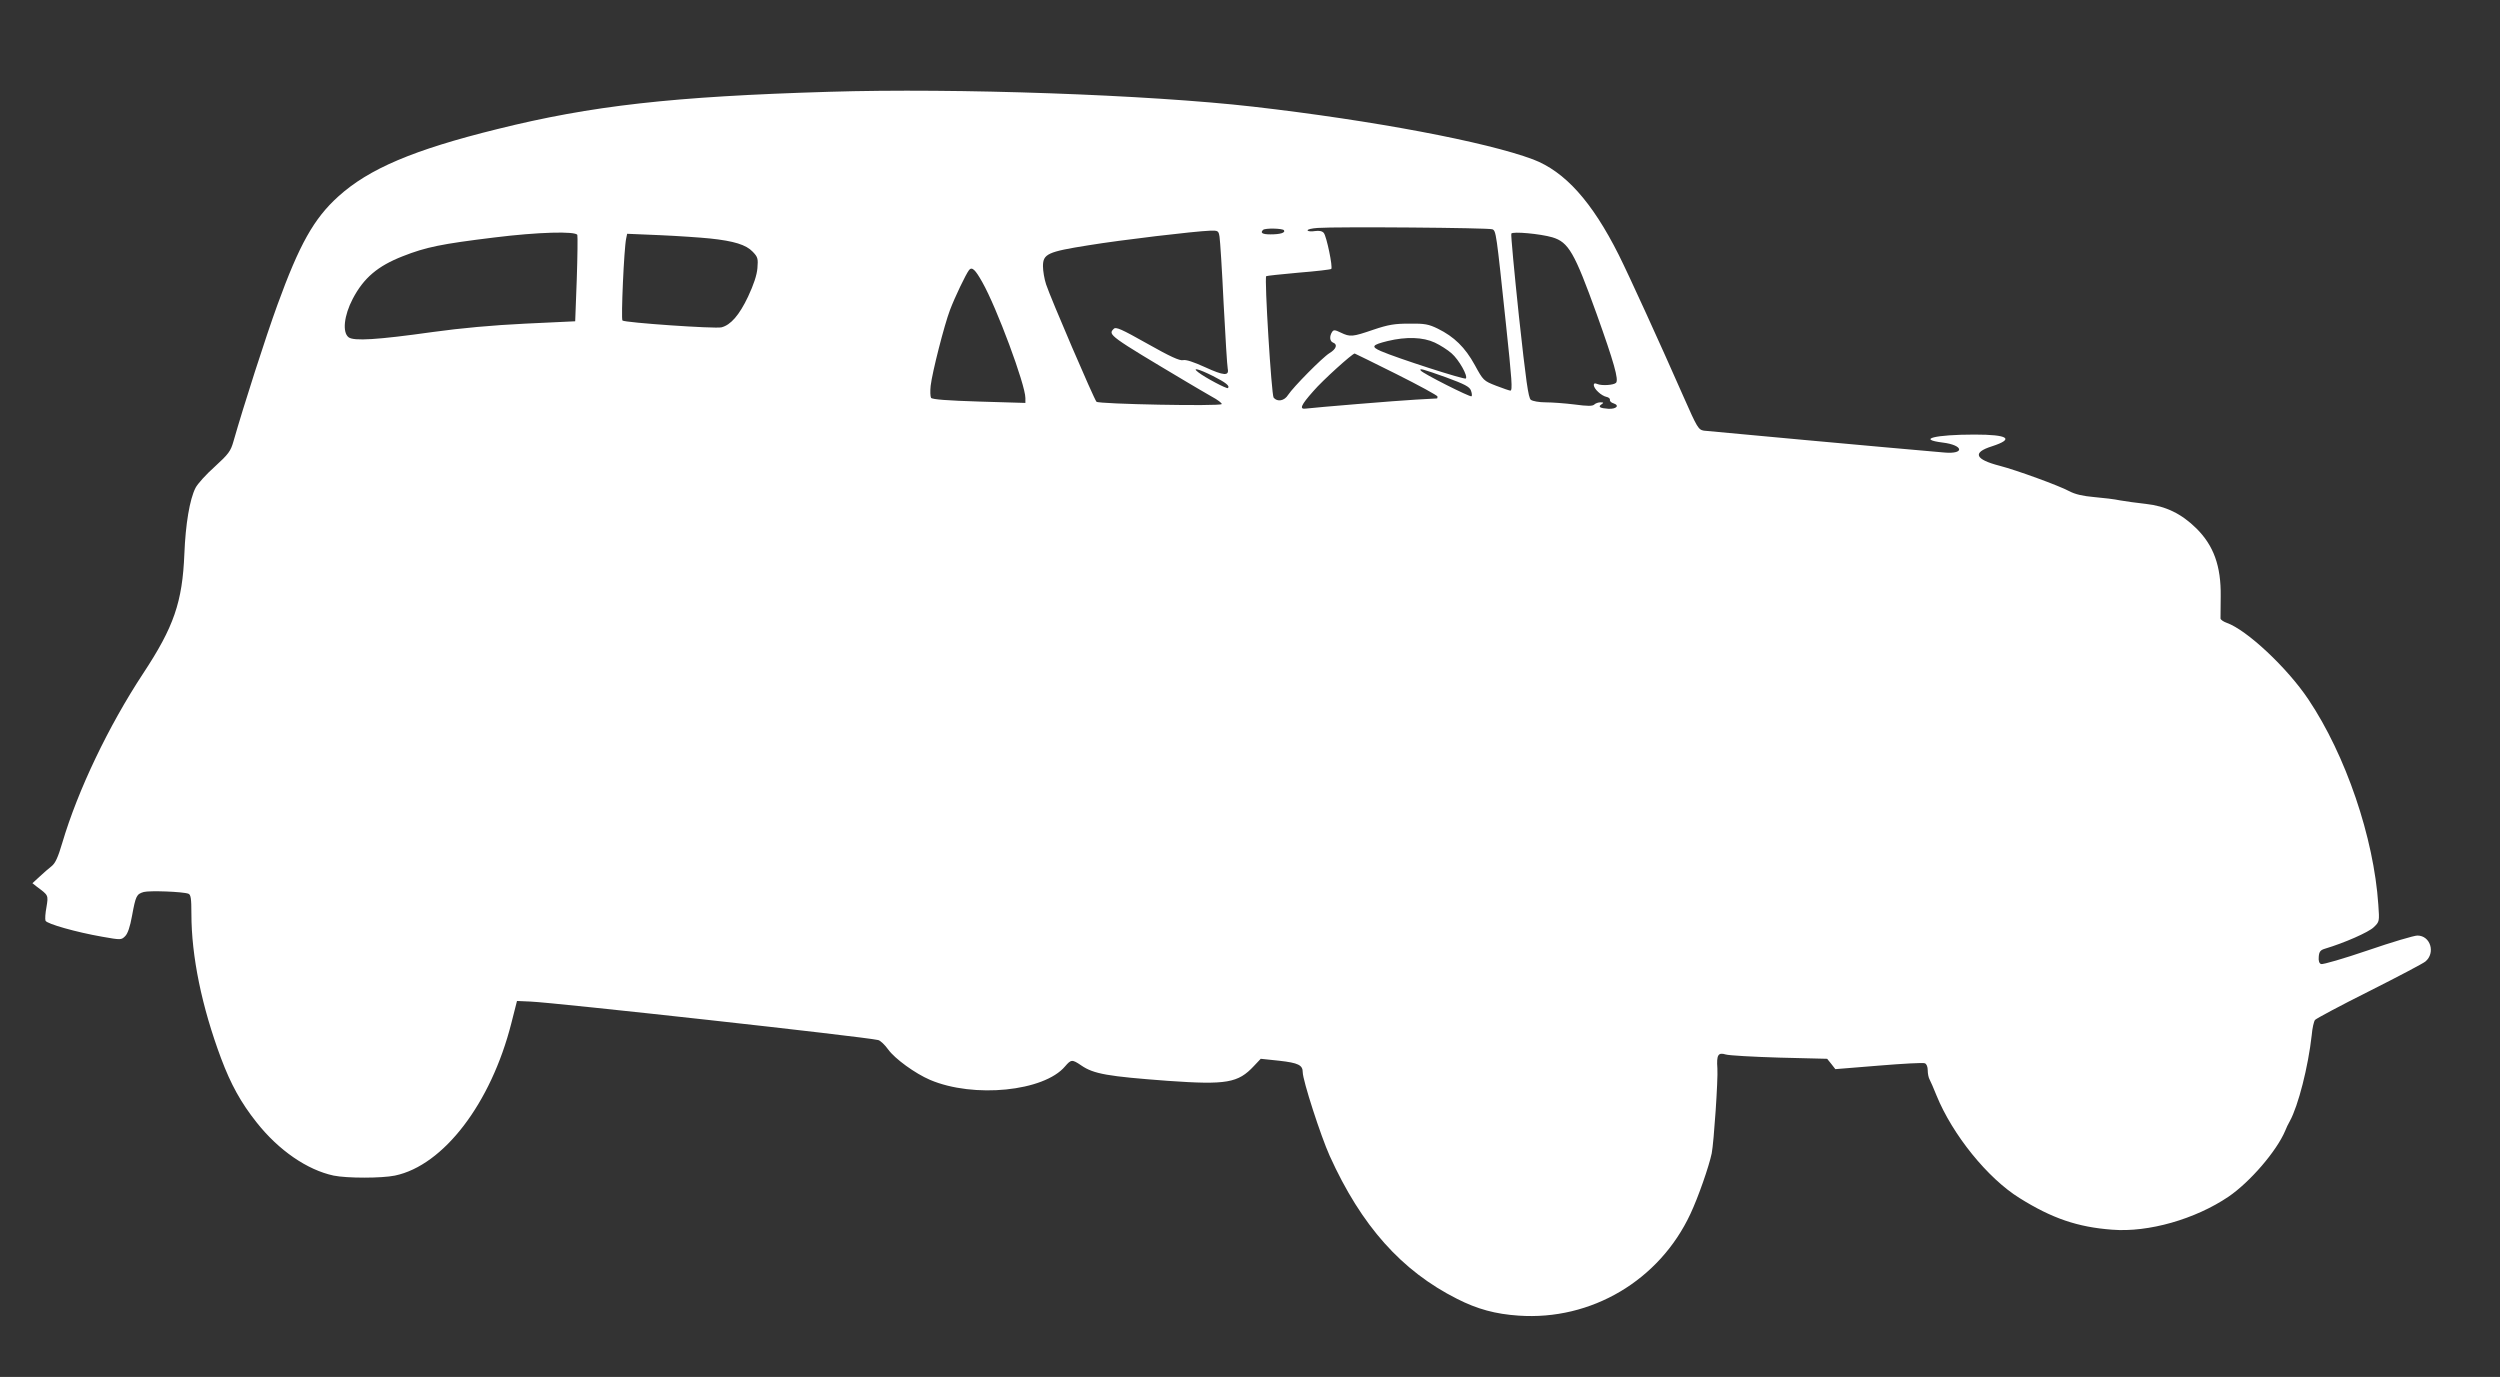 <?xml version="1.0" standalone="no"?>
<!DOCTYPE svg PUBLIC "-//W3C//DTD SVG 20010904//EN"
 "http://www.w3.org/TR/2001/REC-SVG-20010904/DTD/svg10.dtd">
<svg version="1.0" xmlns="http://www.w3.org/2000/svg"
 width="1280pt" height="705pt" viewBox="0 0 1280 705"
 preserveAspectRatio="xMidYMid meet">
<rect x="0" y="0" width="1280" height="705" fill="#333333" stroke="none"/>
<g transform="translate(0,705) scale(0.1,-0.1)"
fill="#ffffff" stroke="none">
<path d="M4245 6580 c-803 -24 -1217 -71 -1699 -191 -429 -106 -657 -203 -814
-345 -125 -113 -199 -245 -312 -556 -60 -165 -171 -510 -225 -699 -14 -49 -25
-64 -95 -128 -45 -40 -89 -89 -99 -109 -30 -59 -51 -186 -57 -337 -10 -248
-54 -375 -211 -613 -177 -269 -334 -597 -414 -867 -22 -75 -36 -105 -55 -120
-14 -11 -42 -35 -62 -54 l-36 -33 24 -19 c58 -43 58 -42 48 -103 -6 -31 -8
-62 -5 -70 6 -16 158 -59 290 -82 96 -17 98 -17 118 3 13 13 25 48 35 104 19
103 23 111 60 122 29 8 200 2 229 -9 12 -5 15 -25 15 -103 0 -217 53 -475 152
-740 50 -133 101 -226 182 -328 113 -143 259 -243 394 -272 68 -14 246 -14
314 0 249 52 492 370 596 780 l29 114 69 -3 c124 -5 1709 -180 1780 -197 11
-2 35 -25 52 -49 34 -47 137 -122 214 -155 223 -95 583 -59 691 69 31 36 36
37 83 5 64 -44 136 -56 444 -79 300 -21 359 -11 440 76 l35 37 95 -10 c97 -11
120 -22 120 -59 0 -41 92 -326 138 -428 162 -358 368 -589 652 -732 104 -53
197 -78 315 -86 372 -26 721 180 880 521 40 85 95 243 109 310 11 56 33 380
29 435 -5 69 4 83 43 71 16 -5 139 -12 274 -16 l245 -6 21 -26 21 -27 222 18
c121 10 228 16 236 12 9 -3 15 -18 15 -36 0 -17 4 -38 10 -48 5 -9 21 -46 35
-81 82 -201 262 -424 425 -525 166 -104 298 -149 474 -162 186 -15 426 54 596
169 110 75 246 233 290 337 5 14 16 36 24 50 43 78 94 278 112 440 3 36 11 71
17 78 6 7 131 74 277 147 147 74 276 142 288 152 53 44 26 133 -41 133 -17 0
-132 -34 -254 -76 -123 -42 -230 -73 -239 -70 -10 4 -14 16 -12 38 2 26 9 34
33 41 97 29 223 84 249 110 29 28 29 29 23 115 -23 344 -167 766 -358 1051
-109 163 -316 356 -418 392 -17 6 -31 16 -32 22 0 7 0 58 1 114 2 155 -36 260
-125 348 -76 75 -157 114 -258 125 -45 5 -104 13 -132 18 -27 6 -87 13 -133
17 -57 5 -97 14 -127 30 -54 29 -271 108 -356 130 -128 33 -142 68 -40 100
117 38 83 60 -89 60 -203 0 -298 -24 -163 -41 106 -13 114 -60 9 -51 -270 23
-1207 109 -1232 112 -28 5 -34 14 -104 173 -122 277 -279 621 -332 727 -137
273 -276 427 -439 489 -241 90 -816 199 -1434 270 -535 61 -1518 96 -2170 76z
m3396 -704 c19 -8 20 -17 69 -481 31 -292 35 -345 23 -345 -4 0 -37 11 -73 25
-64 25 -66 27 -109 106 -50 91 -106 145 -189 186 -47 23 -67 27 -146 26 -75 0
-107 -5 -184 -31 -108 -37 -119 -38 -167 -15 -31 15 -37 15 -45 3 -14 -22 -12
-47 5 -54 25 -9 17 -33 -18 -54 -37 -23 -185 -173 -212 -214 -19 -31 -55 -37
-74 -14 -11 13 -48 613 -38 622 2 2 77 10 166 18 89 7 164 16 167 19 9 8 -24
167 -38 184 -8 10 -23 13 -45 10 -18 -3 -35 -2 -38 3 -3 5 20 11 52 13 96 7
877 1 894 -7z m-1067 -5 c8 -13 -19 -21 -70 -21 -41 0 -53 8 -37 23 10 10 101
8 107 -2z m-330 -33 c3 -18 13 -172 21 -343 9 -170 18 -320 21 -333 8 -38 -20
-36 -116 8 -59 27 -99 40 -113 36 -17 -4 -67 19 -182 84 -135 76 -162 88 -173
76 -30 -30 -25 -34 373 -271 39 -23 96 -57 128 -75 32 -17 55 -35 52 -39 -12
-12 -629 0 -641 12 -13 14 -235 531 -258 601 -9 27 -16 69 -16 93 0 63 24 74
232 107 171 28 544 72 625 75 40 1 42 -1 47 -31z m-3288 9 c2 -7 1 -110 -3
-228 l-8 -214 -255 -12 c-167 -8 -331 -23 -475 -43 -285 -40 -403 -47 -430
-27 -33 25 -24 111 21 197 56 107 128 168 256 218 119 47 198 63 468 96 225
28 418 33 426 13z m4992 -12 c83 -25 113 -77 227 -393 88 -246 114 -337 99
-352 -12 -12 -73 -16 -96 -6 -26 12 -23 -16 5 -41 12 -12 31 -23 42 -25 11 -2
19 -9 18 -15 -2 -7 7 -15 18 -18 33 -11 15 -30 -26 -28 -44 3 -55 10 -35 23
12 8 11 10 -6 10 -11 0 -25 -5 -31 -11 -9 -9 -34 -9 -101 0 -48 6 -115 11
-148 11 -33 0 -67 6 -76 13 -13 9 -25 97 -61 427 -24 228 -42 419 -39 424 7
12 148 -1 210 -19z m-4313 -6 c123 -13 185 -32 219 -68 26 -27 28 -35 24 -84
-3 -36 -19 -84 -48 -146 -45 -95 -89 -145 -136 -157 -33 -8 -496 24 -507 35
-8 8 8 370 19 420 l5 24 167 -7 c92 -4 208 -12 257 -17z m1394 -223 c74 -130
221 -526 221 -594 l0 -25 -237 7 c-163 5 -240 11 -246 19 -4 7 -5 35 -2 62 8
69 70 312 99 388 25 66 81 183 98 205 15 17 31 2 67 -62z m2317 -310 c28 -13
67 -38 86 -55 38 -33 85 -117 73 -129 -7 -7 -354 105 -434 140 -53 23 -47 32
34 52 95 23 181 20 241 -8z m-197 -161 c116 -58 211 -110 211 -115 0 -6 -1
-10 -2 -10 -2 0 -50 -3 -108 -6 -94 -5 -516 -40 -564 -46 -35 -5 -26 17 38 89
47 55 200 193 212 193 1 0 97 -47 213 -105z m-939 -10 c67 -34 88 -51 77 -62
-6 -5 -116 53 -152 81 -35 27 3 17 75 -19z m1194 -7 c95 -35 120 -48 127 -67
5 -13 7 -27 3 -30 -6 -6 -252 118 -260 132 -9 13 9 8 130 -35z"/>
</g>
</svg>
